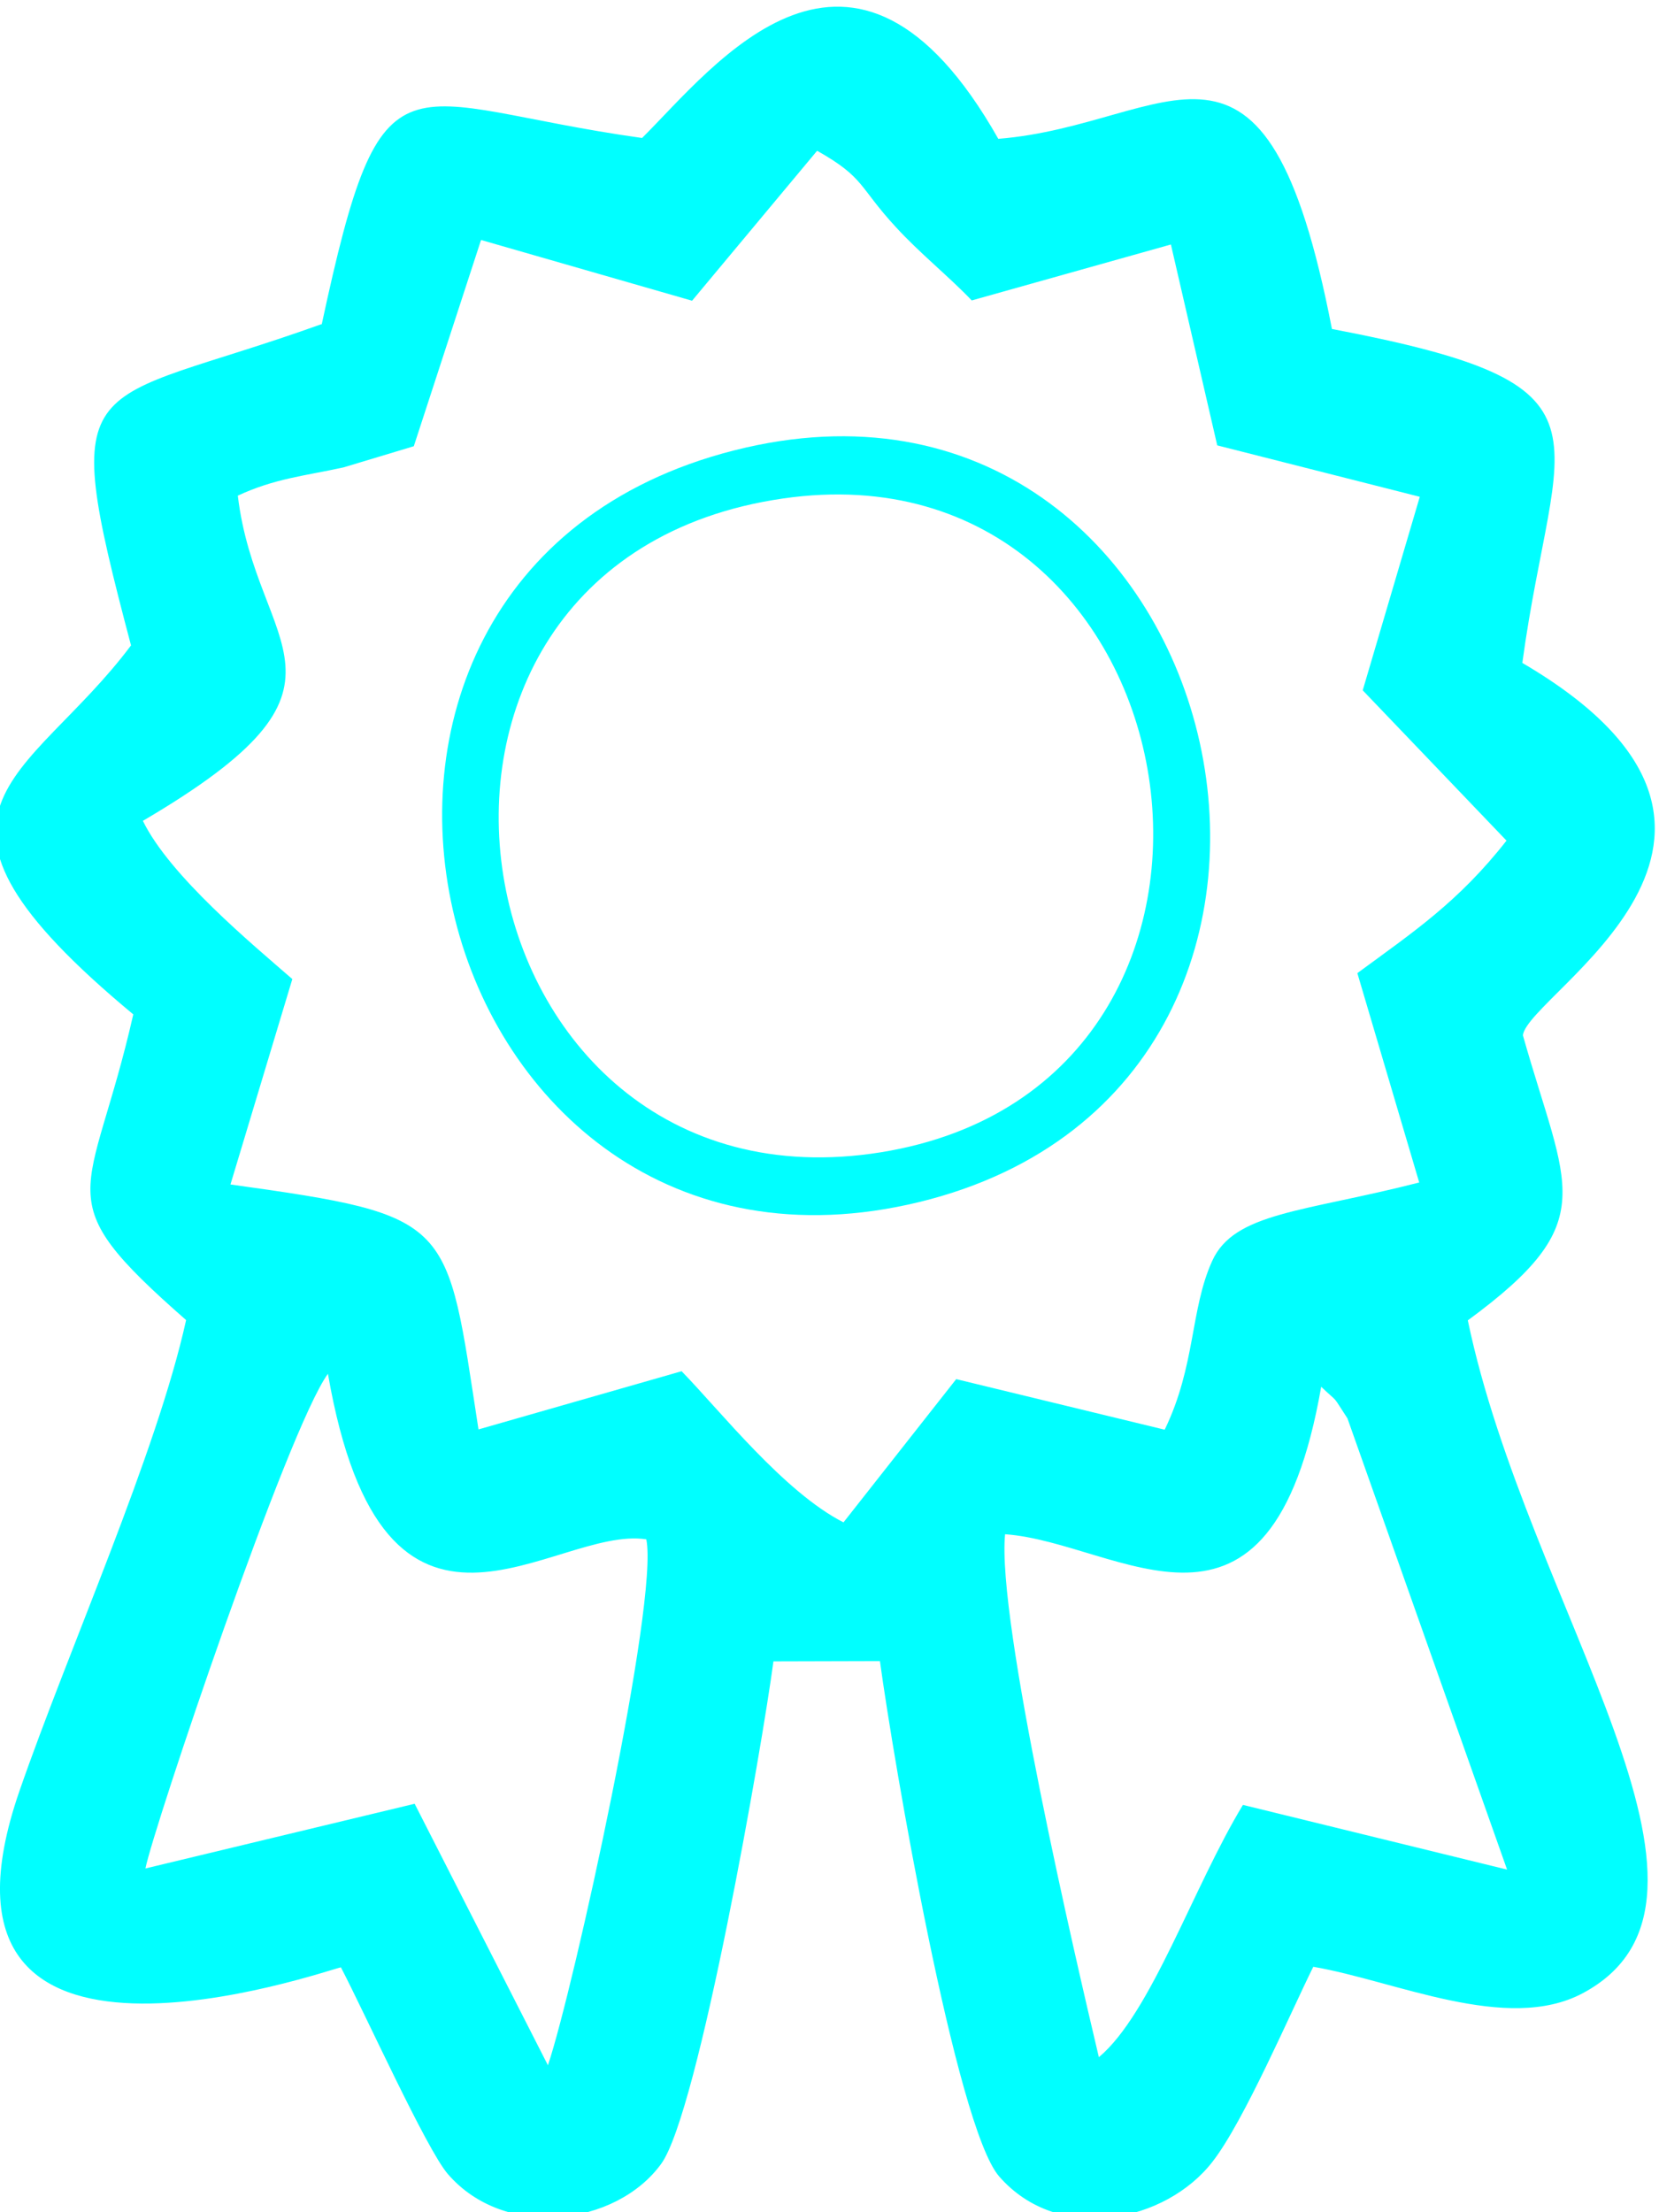 <?xml version="1.0" encoding="UTF-8" standalone="no"?>
<!-- Created with Inkscape (http://www.inkscape.org/) -->

<svg
   xmlns:dc="http://purl.org/dc/elements/1.1/"
   xmlns:cc="http://creativecommons.org/ns#"
   xmlns:rdf="http://www.w3.org/1999/02/22-rdf-syntax-ns#"
   xmlns:svg="http://www.w3.org/2000/svg"
   xmlns="http://www.w3.org/2000/svg"
   xmlns:sodipodi="http://sodipodi.sourceforge.net/DTD/sodipodi-0.dtd"
   xmlns:inkscape="http://www.inkscape.org/namespaces/inkscape"
   width="5.275mm"
   height="7.033mm"
   viewBox="0 0 18.692 24.922"
   id="svg8456"
   version="1.1"
   inkscape:version="0.91 r13725"
   sodipodi:docname="cube.svg">
  <defs
     id="defs8458" />
  <sodipodi:namedview
     id="base"
     pagecolor="#ffffff"
     bordercolor="#666666"
     borderopacity="1.0"
     inkscape:pageopacity="0.0"
     inkscape:pageshadow="2"
     inkscape:zoom="5.6"
     inkscape:cx="33.656045"
     inkscape:cy="36.79474"
     inkscape:document-units="px"
     inkscape:current-layer="layer1"
     showgrid="false"
     fit-margin-top="0"
     fit-margin-left="0"
     fit-margin-right="0"
     fit-margin-bottom="0"
     inkscape:window-width="1280"
     inkscape:window-height="962"
     inkscape:window-x="-8"
     inkscape:window-y="-8"
     inkscape:window-maximized="1" />
  <g
     inkscape:label="Layer 1"
     inkscape:groupmode="layer"
     id="layer1"
     transform="translate(-316.415,-762.645)">
    <g
       id="g5588"
       transform="matrix(3.183,0,0,-3.183,-283.645,1664.527)">
      <g
         id="g5590">
        <path
           d="m 190.46,276.033 -0.472,0.926 -0.953,-0.229 c 0.028,0.142 0.503,1.554 0.646,1.751 0.199,-1.147 0.797,-0.535 1.127,-0.586 0.045,-0.217 -0.257,-1.59 -0.348,-1.861 z m 1.618,1.88 c 0.406,-0.029 0.939,-0.507 1.119,0.522 0.067,-0.064 0.034,-0.022 0.093,-0.112 l 0.565,-1.597 -0.935,0.229 c -0.177,-0.292 -0.325,-0.738 -0.51,-0.893 -0.081,0.342 -0.362,1.548 -0.332,1.851 z m -0.664,4.896 c 0.168,-0.095 0.145,-0.126 0.277,-0.269 0.084,-0.092 0.189,-0.176 0.269,-0.26 l 0.705,0.198 0.164,-0.711 0.717,-0.182 -0.202,-0.685 0.509,-0.532 c -0.171,-0.218 -0.331,-0.324 -0.528,-0.469 l 0.219,-0.741 c -0.409,-0.105 -0.655,-0.105 -0.733,-0.278 -0.078,-0.172 -0.058,-0.37 -0.168,-0.597 l -0.738,0.179 -0.399,-0.507 c -0.21,0.107 -0.434,0.392 -0.573,0.535 l -0.719,-0.206 c -0.115,0.744 -0.081,0.756 -0.878,0.867 l 0.219,0.727 c -0.14,0.122 -0.434,0.365 -0.529,0.56 0.831,0.488 0.402,0.599 0.336,1.151 0.131,0.061 0.237,0.07 0.374,0.1 l 0.249,0.075 0.238,0.73 0.747,-0.215 0.442,0.53 z m -1.756,-0.613 c -0.841,-0.302 -0.939,-0.136 -0.674,-1.137 -0.364,-0.486 -0.87,-0.577 0.008,-1.306 -0.151,-0.666 -0.316,-0.641 0.187,-1.082 -0.104,-0.471 -0.416,-1.165 -0.59,-1.667 -0.403,-1.165 1.093,-0.631 1.138,-0.624 0.087,-0.167 0.302,-0.642 0.378,-0.731 0.201,-0.234 0.596,-0.185 0.756,0.036 0.132,0.183 0.358,1.483 0.397,1.778 l 0.377,10e-4 c 0.047,-0.346 0.269,-1.648 0.422,-1.824 0.211,-0.242 0.591,-0.162 0.756,0.053 0.111,0.143 0.276,0.528 0.356,0.689 0.292,-0.05 0.685,-0.236 0.953,-0.094 0.624,0.332 -0.193,1.361 -0.406,2.382 0.478,0.351 0.349,0.463 0.195,1.009 0.017,0.148 1.043,0.706 -0.002,1.318 0.114,0.84 0.375,0.982 -0.674,1.182 -0.235,1.216 -0.567,0.722 -1.181,0.673 -0.515,0.91 -1.006,0.256 -1.261,0.003 -0.859,0.12 -0.916,0.355 -1.134,-0.66 z"
           style="fill:#00ffff;fill-opacity:1;fill-rule:evenodd;stroke:none"
           id="path5592"
           inkscape:connector-curvature="0" />
        <path
           d="m 191.292,281.579 c 1.488,0.215 1.849,-2.071 0.347,-2.314 -1.528,-0.246 -1.922,2.086 -0.347,2.314 z m -0.174,0.17 c -1.756,-0.447 -1.096,-3.087 0.657,-2.66 1.743,0.426 1.102,3.108 -0.657,2.66"
           style="fill:#00ffff;fill-opacity:1;fill-rule:evenodd;stroke:none"
           id="path5594"
           inkscape:connector-curvature="0" />
      </g>
    </g>
  </g>
</svg>
